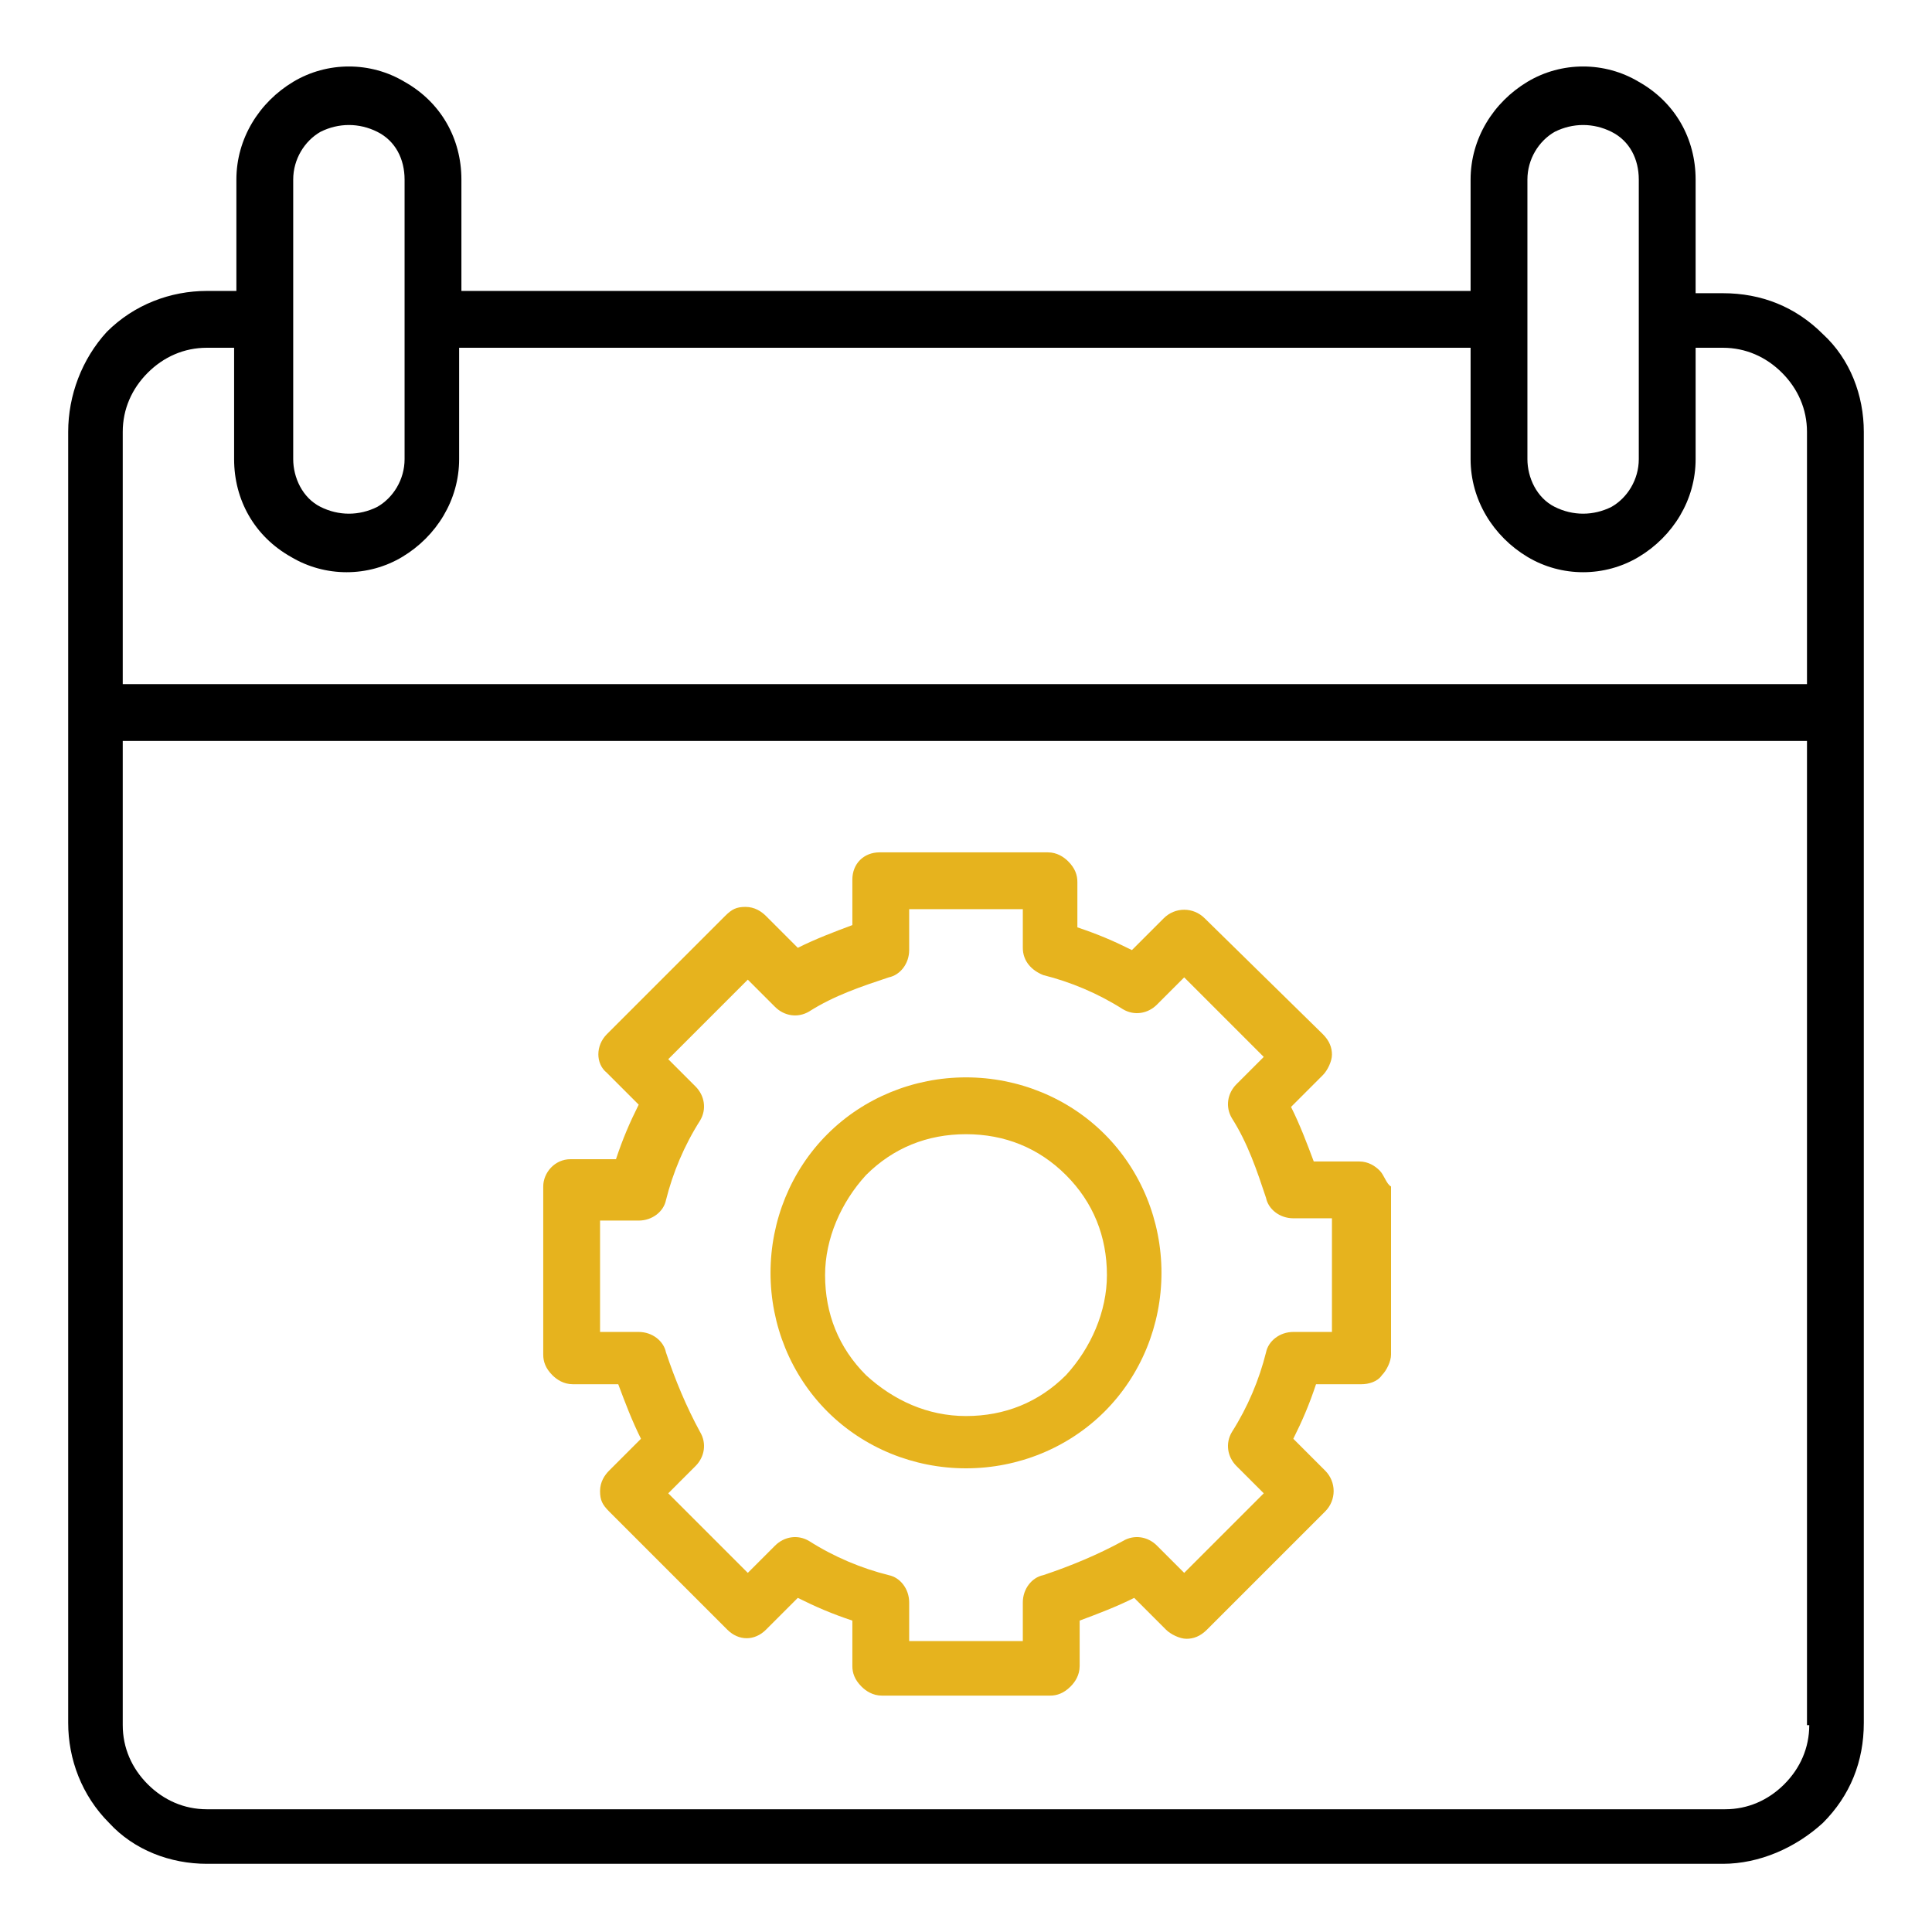 <?xml version="1.0" encoding="utf-8"?>
<!-- Generator: Adobe Illustrator 24.3.0, SVG Export Plug-In . SVG Version: 6.00 Build 0)  -->
<svg version="1.1" id="Layer_1" xmlns="http://www.w3.org/2000/svg" xmlns:xlink="http://www.w3.org/1999/xlink" x="0px" y="0px"
	 viewBox="0 0 85 85" style="enable-background:new 0 0 85 85;" xml:space="preserve">
<style type="text/css">
	.st0{fill:#E6B31E;}
</style>
<path d="M80.2,14.7c-1.2-1.2-2.7-1.8-4.4-1.8h-1.2V7.9c0-1.8-0.9-3.4-2.5-4.3c-1.5-0.9-3.4-0.9-4.9,0c-1.5,0.9-2.5,2.5-2.5,4.3v4.9
	H20.3V7.9c0-1.8-0.9-3.4-2.5-4.3c-1.5-0.9-3.4-0.9-4.9,0c-1.5,0.9-2.5,2.5-2.5,4.3v4.9H9.1c-1.6,0-3.2,0.6-4.4,1.8
	C3.6,15.8,3,17.4,3,19v56.8c0,1.6,0.6,3.2,1.8,4.4C5.9,81.4,7.5,82,9.1,82h66.7c1.6,0,3.2-0.7,4.4-1.8c1.2-1.2,1.8-2.7,1.8-4.4V19
	C82,17.4,81.4,15.8,80.2,14.7z M67.2,7.9c0-0.9,0.5-1.7,1.2-2.1c0.8-0.4,1.7-0.4,2.5,0c0.8,0.4,1.2,1.2,1.2,2.1v12.3
	c0,0.9-0.5,1.7-1.2,2.1c-0.8,0.4-1.7,0.4-2.5,0c-0.8-0.4-1.2-1.3-1.2-2.1V7.9z M12.9,7.9c0-0.9,0.5-1.7,1.2-2.1
	c0.8-0.4,1.7-0.4,2.5,0c0.8,0.4,1.2,1.2,1.2,2.1v12.3c0,0.9-0.5,1.7-1.2,2.1c-0.8,0.4-1.7,0.4-2.5,0c-0.8-0.4-1.2-1.3-1.2-2.1V7.9z
	 M79.6,75.9c0,1-0.4,1.9-1.1,2.6c-0.7,0.7-1.6,1.1-2.6,1.1H9.1c-1,0-1.9-0.4-2.6-1.1c-0.7-0.7-1.1-1.6-1.1-2.6V32.6h74.1V75.9z
	 M79.6,30.1H5.4V19c0-1,0.4-1.9,1.1-2.6c0.7-0.7,1.6-1.1,2.6-1.1h1.2v4.9c0,1.8,0.9,3.4,2.5,4.3c1.5,0.9,3.4,0.9,4.9,0
	c1.5-0.9,2.5-2.5,2.5-4.3v-4.9h44.5v4.9c0,1.8,1,3.4,2.5,4.3c1.5,0.9,3.4,0.9,4.9,0c1.5-0.9,2.5-2.5,2.5-4.3v-4.9h1.2
	c1,0,1.9,0.4,2.6,1.1c0.7,0.7,1.1,1.6,1.1,2.6V30.1z"/>
<path class="st0" d="M60.7,51.5c-0.2-0.2-0.5-0.4-0.9-0.4h-2c-0.3-0.8-0.6-1.6-1-2.4l1.4-1.4c0.2-0.2,0.4-0.6,0.4-0.9
	s-0.1-0.6-0.4-0.9L53,40.4c-0.5-0.5-1.3-0.5-1.8,0l-1.4,1.4c-0.8-0.4-1.5-0.7-2.4-1v-2c0-0.3-0.1-0.6-0.4-0.9
	c-0.2-0.2-0.5-0.4-0.9-0.4h-7.4c-0.7,0-1.2,0.5-1.2,1.2v2c-0.8,0.3-1.6,0.6-2.4,1l-1.4-1.4c-0.2-0.2-0.5-0.4-0.9-0.4
	s-0.6,0.1-0.9,0.4l-5.2,5.2c-0.5,0.5-0.5,1.3,0,1.7l1.4,1.4v0c-0.4,0.8-0.7,1.5-1,2.4h-2c-0.7,0-1.2,0.6-1.2,1.2v7.4
	c0,0.3,0.1,0.6,0.4,0.9c0.2,0.2,0.5,0.4,0.9,0.4h2c0.3,0.8,0.6,1.6,1,2.4l-1.4,1.4c-0.2,0.2-0.4,0.5-0.4,0.9s0.1,0.6,0.4,0.9
	l5.2,5.2c0.5,0.5,1.2,0.5,1.7,0l1.4-1.4c0.8,0.4,1.5,0.7,2.4,1v2c0,0.3,0.1,0.6,0.4,0.9c0.2,0.2,0.5,0.4,0.9,0.4h7.4
	c0.3,0,0.6-0.1,0.9-0.4c0.2-0.2,0.4-0.5,0.4-0.9v-2c0.8-0.3,1.6-0.6,2.4-1l1.4,1.4c0.2,0.2,0.6,0.4,0.9,0.4c0.3,0,0.6-0.1,0.9-0.4
	l5.2-5.2c0.5-0.5,0.5-1.3,0-1.8l-1.4-1.4c0.4-0.8,0.7-1.5,1-2.4h2c0.3,0,0.7-0.1,0.9-0.4c0.2-0.2,0.4-0.6,0.4-0.9v-7.4
	C61,52.1,60.9,51.7,60.7,51.5z M58.6,58.6h-1.7c-0.6,0-1.1,0.4-1.2,0.9c-0.3,1.2-0.8,2.4-1.5,3.5c-0.3,0.5-0.2,1.1,0.2,1.5l1.2,1.2
	l-3.5,3.5L50.9,68c-0.4-0.4-1-0.5-1.5-0.2c-1.1,0.6-2.3,1.1-3.5,1.5c-0.5,0.1-0.9,0.6-0.9,1.2v1.7H40v-1.7c0-0.6-0.4-1.1-0.9-1.2
	c-1.2-0.3-2.4-0.8-3.5-1.5c-0.5-0.3-1.1-0.2-1.5,0.2l-1.2,1.2l-3.5-3.5l1.2-1.2c0.4-0.4,0.5-1,0.2-1.5c-0.6-1.1-1.1-2.3-1.5-3.5
	c-0.1-0.5-0.6-0.9-1.2-0.9h-1.7v-4.9h1.7c0.6,0,1.1-0.4,1.2-0.9c0.3-1.2,0.8-2.4,1.5-3.5c0.3-0.5,0.2-1.1-0.2-1.5l-1.2-1.2l3.5-3.5
	l1.2,1.2c0.4,0.4,1,0.5,1.5,0.2c1.1-0.7,2.3-1.1,3.5-1.5c0.5-0.1,0.9-0.6,0.9-1.2V40H45v1.7c0,0.6,0.4,1,0.9,1.2
	c1.2,0.3,2.4,0.8,3.5,1.5c0.5,0.3,1.1,0.2,1.5-0.2l1.2-1.2l3.5,3.5l-1.2,1.2c-0.4,0.4-0.5,1-0.2,1.5c0.7,1.1,1.1,2.3,1.5,3.5
	c0.1,0.5,0.6,0.9,1.2,0.9h1.7V58.6z M42.5,47.4c-2.3,0-4.5,0.9-6.1,2.5c-1.6,1.6-2.5,3.8-2.5,6.1c0,2.3,0.9,4.5,2.5,6.1
	c1.6,1.6,3.8,2.5,6.1,2.5c2.3,0,4.5-0.9,6.1-2.5s2.5-3.8,2.5-6.1c0-2.3-0.9-4.5-2.5-6.1S44.8,47.4,42.5,47.4z M46.9,60.5
	c-1.2,1.2-2.7,1.8-4.4,1.8s-3.2-0.7-4.4-1.8c-1.2-1.2-1.8-2.7-1.8-4.4c0-1.6,0.7-3.2,1.8-4.4c1.2-1.2,2.7-1.8,4.4-1.8
	s3.2,0.6,4.4,1.8c1.2,1.2,1.8,2.7,1.8,4.4C48.7,57.7,48,59.3,46.9,60.5z"/>
</svg>
